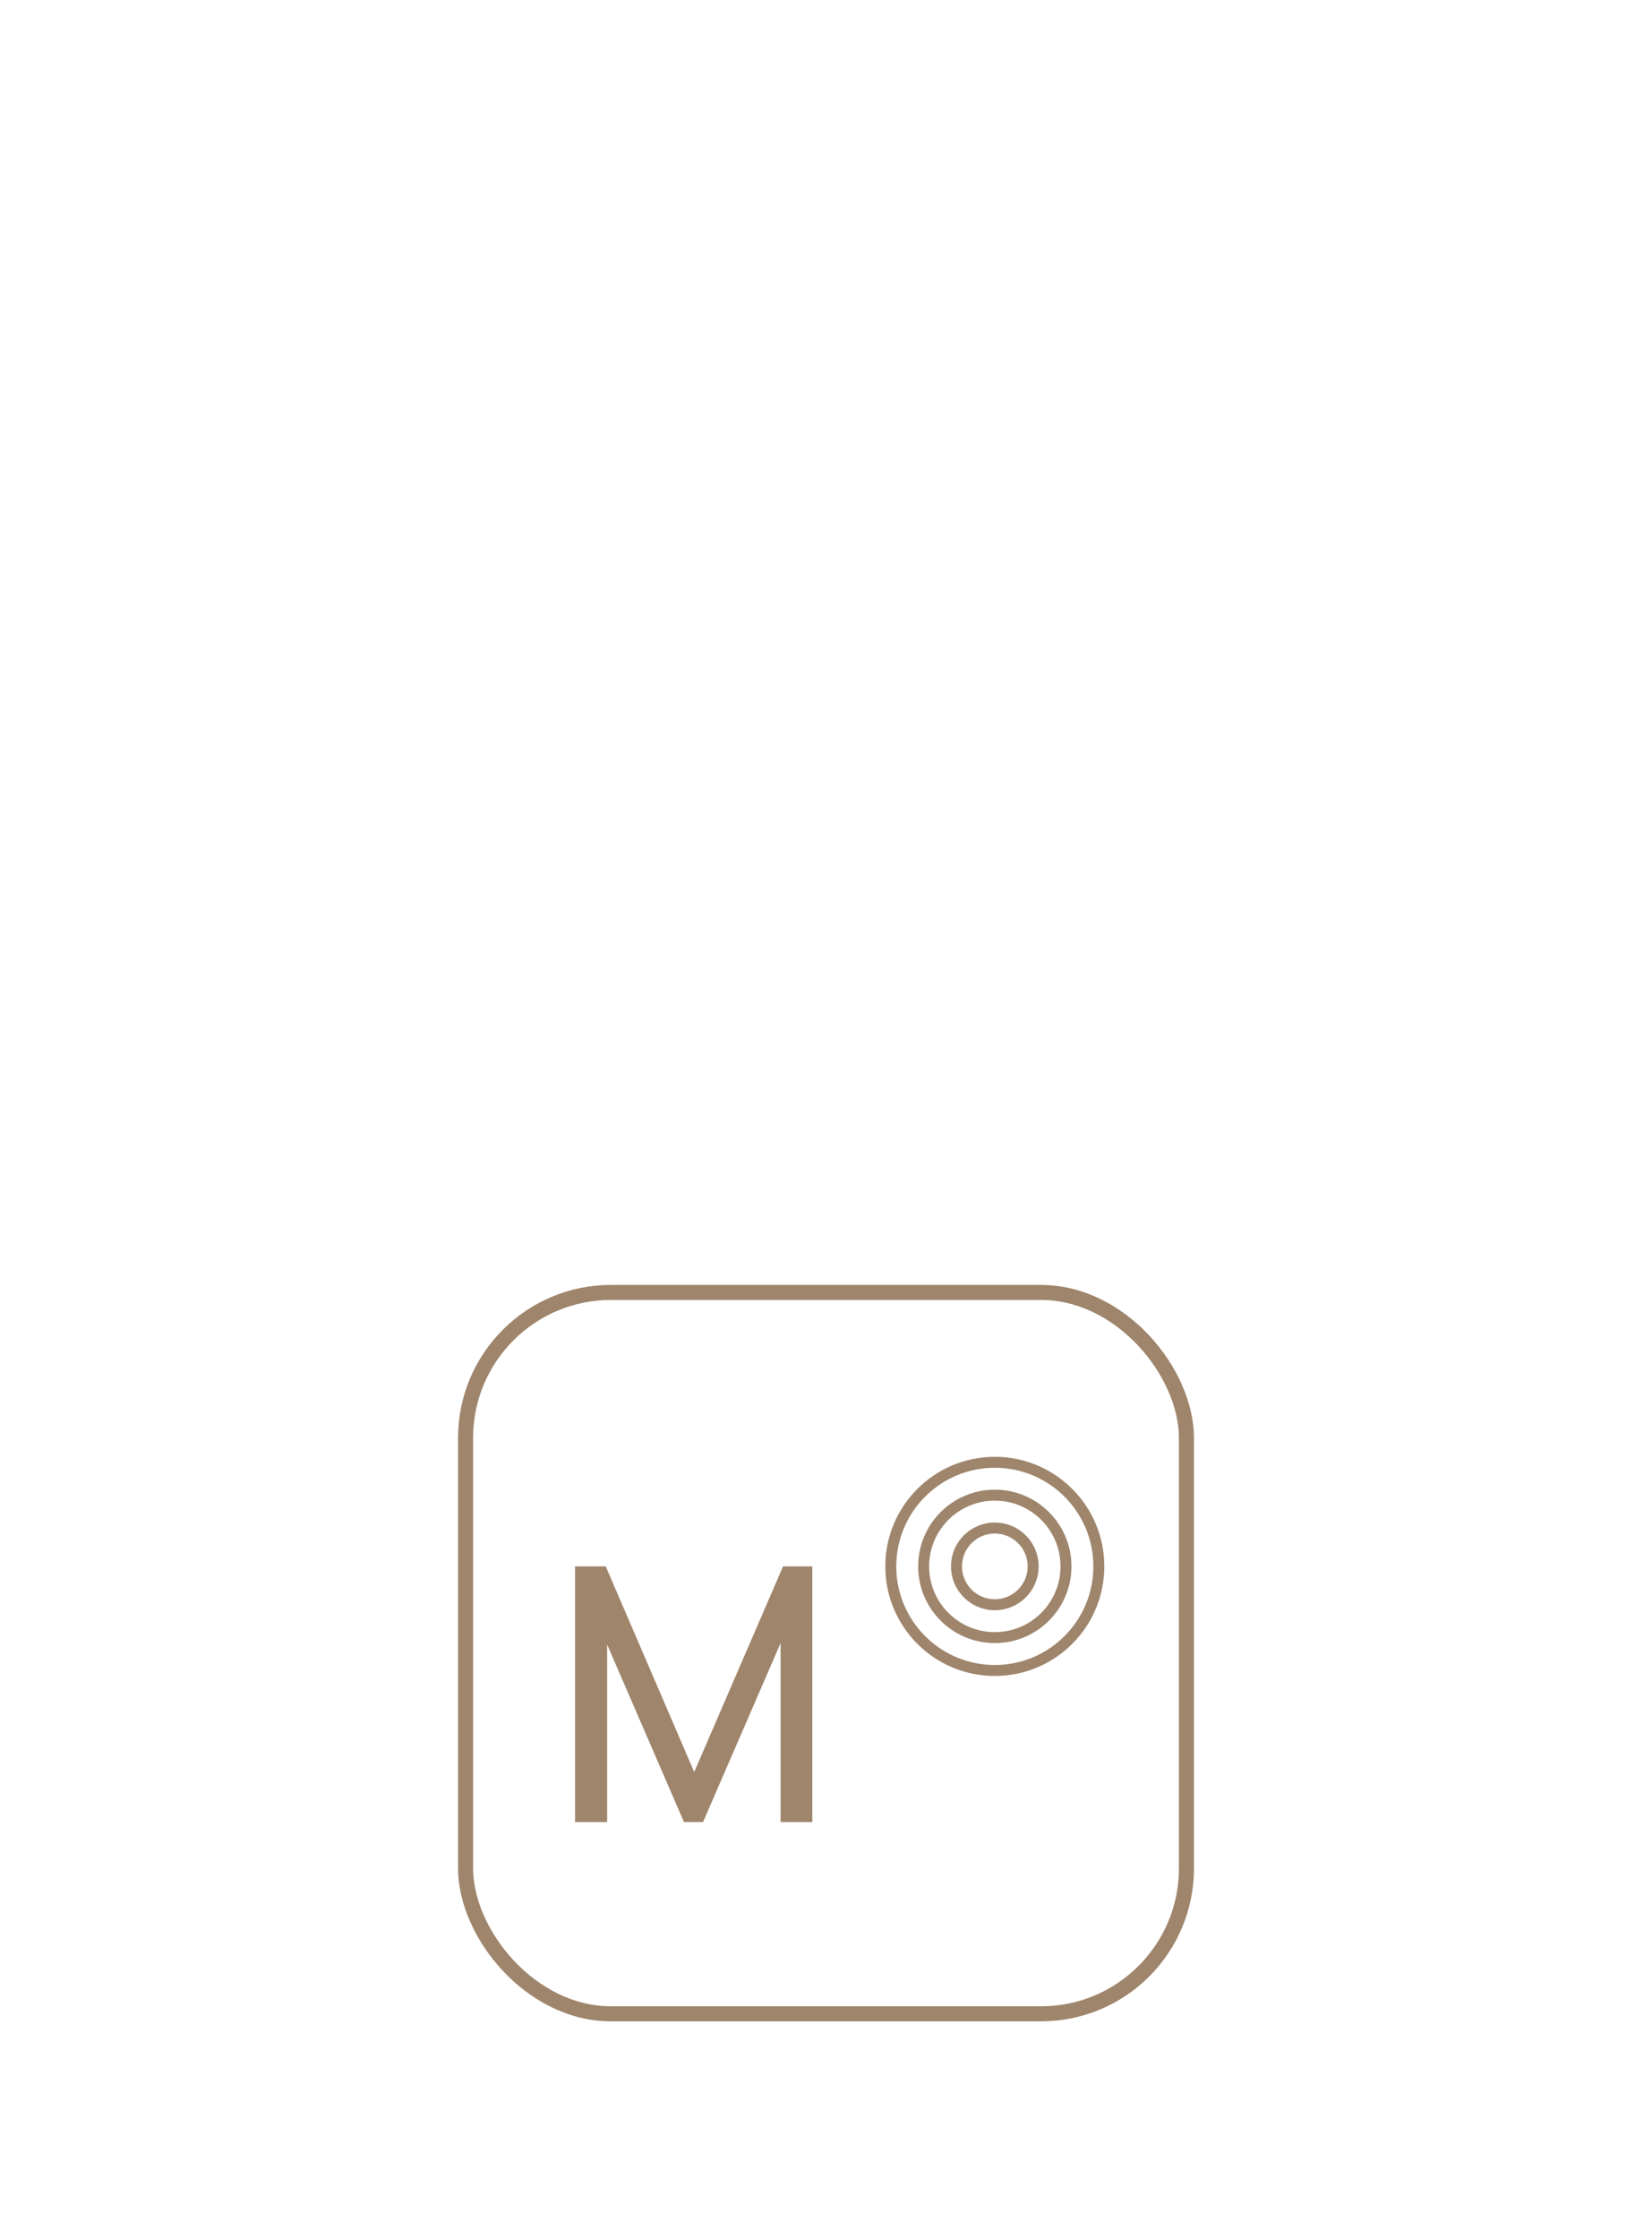 <svg width="110" height="149" viewBox="0 0 110 149" fill="none" xmlns="http://www.w3.org/2000/svg">
<g clip-path="url(#clip0_5507_25284)">
<g clip-path="url(#clip1_5507_25284)">
<path d="M46.225 117.911L52.14 104.228H54.089V121.241H51.976V109.332L46.812 121.241H45.544L40.427 109.429V121.241H38.291V104.228H40.333L46.225 117.911Z" fill="#9E856B"/>
<path fill-rule="evenodd" clip-rule="evenodd" d="M66.241 106.415C67.449 106.415 68.428 105.436 68.428 104.228C68.428 103.02 67.449 102.041 66.241 102.041C65.033 102.041 64.053 103.02 64.053 104.228C64.053 105.436 65.033 106.415 66.241 106.415ZM66.241 107.144C67.851 107.144 69.157 105.839 69.157 104.228C69.157 102.617 67.851 101.311 66.241 101.311C64.63 101.311 63.324 102.617 63.324 104.228C63.324 105.839 64.63 107.144 66.241 107.144Z" fill="#9E856B"/>
<path fill-rule="evenodd" clip-rule="evenodd" d="M66.24 110.79C69.865 110.79 72.802 107.852 72.802 104.228C72.802 100.604 69.865 97.666 66.24 97.666C62.616 97.666 59.678 100.604 59.678 104.228C59.678 107.852 62.616 110.79 66.24 110.79ZM66.24 111.519C70.267 111.519 73.531 108.255 73.531 104.228C73.531 100.201 70.267 96.937 66.24 96.937C62.214 96.937 58.949 100.201 58.949 104.228C58.949 108.255 62.214 111.519 66.24 111.519Z" fill="#9E856B"/>
<path fill-rule="evenodd" clip-rule="evenodd" d="M66.24 108.603C68.657 108.603 70.615 106.644 70.615 104.228C70.615 101.812 68.657 99.853 66.24 99.853C63.824 99.853 61.866 101.812 61.866 104.228C61.866 106.644 63.824 108.603 66.24 108.603ZM66.24 109.332C69.059 109.332 71.344 107.047 71.344 104.228C71.344 101.409 69.059 99.124 66.24 99.124C63.422 99.124 61.137 101.409 61.137 104.228C61.137 107.047 63.422 109.332 66.24 109.332Z" fill="#9E856B"/>
</g>
</g>
<rect x="31" y="86" width="48" height="48" rx="9.68" stroke="#9E856B"/>
<defs>
<clipPath id="clip0_5507_25284">
<rect x="31" y="86" width="48" height="48" rx="9.68" fill="white"/>
</clipPath>
<clipPath id="clip1_5507_25284">
<rect width="35.24" height="24.304" fill="white" transform="translate(38.291 96.937)"/>
</clipPath>
</defs>
</svg>
